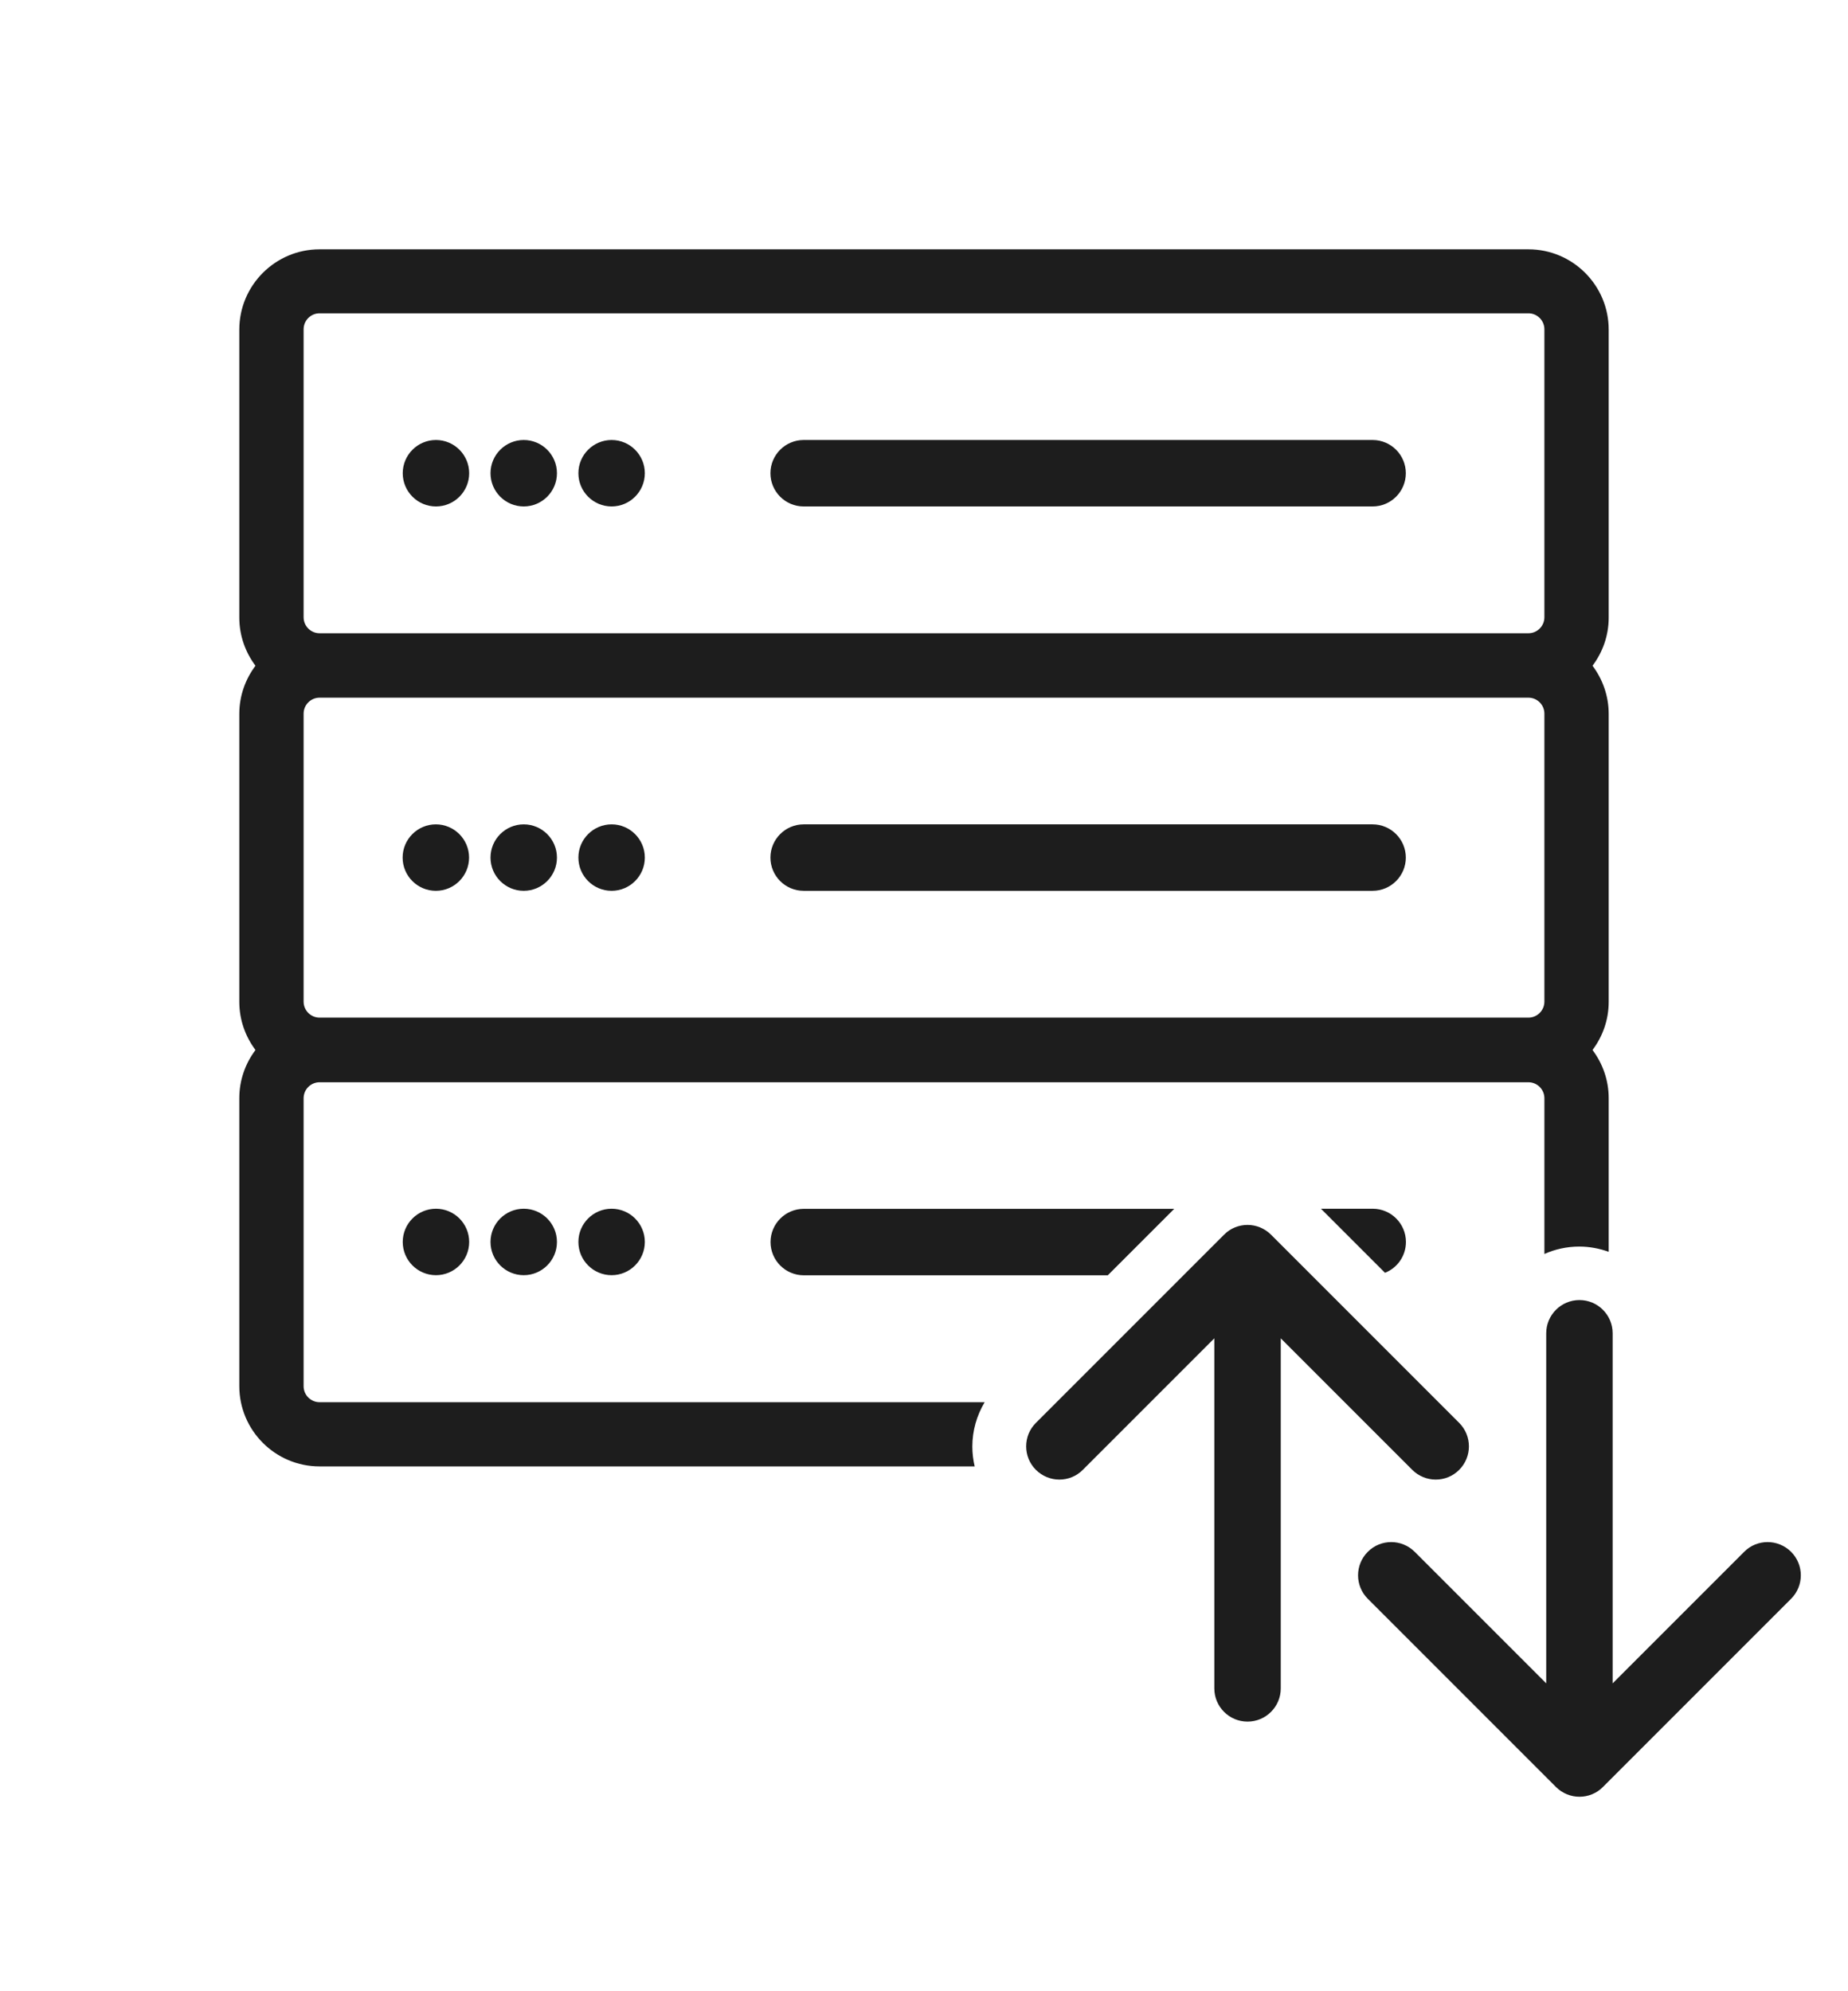 <?xml version="1.0" encoding="UTF-8"?>
<svg id="Laag_5" data-name="Laag 5" xmlns="http://www.w3.org/2000/svg" width="172.44" height="185.78" viewBox="0 0 172.44 185.78">
  <defs>
    <style>
      .cls-1 {
        fill: #1d1d1d;
        stroke-width: 0px;
      }
    </style>
  </defs>
  <path class="cls-1" d="m37.58,44.15c0-1.71,1.39-3.1,3.1-3.1h0c1.71,0,3.1,1.39,3.1,3.1s-1.39,3.1-3.1,3.1h0c-1.71,0-3.1-1.39-3.1-3.1Zm19.49,3.1c1.71,0,3.1-1.39,3.1-3.1s-1.39-3.1-3.1-3.1-3.1,1.39-3.1,3.1,1.39,3.1,3.1,3.1Zm17.92,0h53.09c1.71,0,3.1-1.39,3.1-3.1s-1.39-3.1-3.1-3.1h-53.09c-1.71,0-3.1,1.39-3.1,3.1s1.39,3.1,3.1,3.1Zm-26.12,0c1.71,0,3.1-1.39,3.1-3.1s-1.39-3.1-3.1-3.1-3.1,1.39-3.1,3.1,1.39,3.1,3.1,3.1Zm8.2,35.86c1.71,0,3.1-1.39,3.1-3.1s-1.39-3.1-3.1-3.1-3.1,1.39-3.1,3.1,1.39,3.1,3.1,3.1Zm17.92,0h53.09c1.71,0,3.1-1.39,3.1-3.1s-1.39-3.1-3.1-3.1h-53.09c-1.71,0-3.1,1.39-3.1,3.1s1.39,3.1,3.1,3.1Zm-26.12,0c1.71,0,3.1-1.39,3.1-3.1s-1.39-3.1-3.1-3.1-3.1,1.39-3.1,3.1,1.39,3.1,3.1,3.1Zm-8.2,0h0c1.71,0,3.1-1.39,3.1-3.1s-1.39-3.1-3.1-3.1h0c-1.71,0-3.1,1.39-3.1,3.1s1.39,3.1,3.1,3.1Zm8.2,29.66c-1.71,0-3.1,1.39-3.1,3.1s1.39,3.1,3.1,3.1,3.1-1.39,3.1-3.1-1.39-3.1-3.1-3.1Zm8.2,0c-1.71,0-3.1,1.39-3.1,3.1s1.39,3.1,3.1,3.1,3.1-1.39,3.1-3.1-1.39-3.1-3.1-3.1Zm-16.39,0h0c-1.71,0-3.1,1.39-3.1,3.1s1.39,3.1,3.1,3.1h0c1.71,0,3.1-1.39,3.1-3.1s-1.39-3.1-3.1-3.1Zm77.92,2.42c-.6-.6-1.4-.91-2.19-.91s-1.59.3-2.19.91l-17.56,17.56c-1.21,1.21-1.21,3.17,0,4.38.6.6,1.4.91,2.19.91s1.59-.3,2.19-.91l12.27-12.27v32.66c0,1.71,1.39,3.1,3.1,3.1s3.1-1.39,3.1-3.1v-32.66l12.27,12.27c.6.6,1.4.91,2.19.91s1.59-.3,2.19-.91c1.21-1.21,1.21-3.17,0-4.38l-17.56-17.56Zm3.78,3.78l-3.78-3.78c-.6-.6-1.4-.91-2.19-.91s-1.59.3-2.19.91l-3.78,3.78h11.94Zm6.85-.22c1.15-.45,1.96-1.57,1.96-2.88,0-1.71-1.39-3.1-3.1-3.1h-4.83l5.97,5.97Zm-19.66-5.97h-34.57c-1.71,0-3.1,1.39-3.1,3.1s1.39,3.1,3.1,3.1h28.37l6.2-6.2Zm55.37,31.09c-.79,0-1.59.3-2.19.91l-12.27,12.27v-32.66c0-1.71-1.39-3.1-3.1-3.1s-3.1,1.39-3.1,3.1v32.66l-12.27-12.27c-.6-.6-1.4-.91-2.19-.91s-1.59.3-2.19.91c-1.21,1.21-1.21,3.17,0,4.38l17.56,17.56c.6.6,1.4.91,2.19.91s1.59-.3,2.19-.91l17.56-17.56c1.21-1.21,1.21-3.17,0-4.38-.6-.6-1.4-.91-2.19-.91Zm-73.96-7.06H29.82c-4.13,0-7.49-3.36-7.49-7.49v-26.87c0-1.69.57-3.24,1.51-4.49-.94-1.25-1.51-2.81-1.51-4.49v-26.87c0-1.69.57-3.24,1.51-4.49-.94-1.25-1.51-2.81-1.51-4.49v-26.87c0-4.13,3.36-7.49,7.49-7.49h112.8c4.13,0,7.49,3.36,7.49,7.49v26.87c0,1.69-.57,3.24-1.51,4.49.94,1.25,1.51,2.81,1.51,4.49v26.87c0,1.69-.57,3.24-1.51,4.49.94,1.25,1.51,2.81,1.51,4.49v14.34c-.86-.31-1.78-.49-2.75-.49-1.16,0-2.26.25-3.25.69v-14.53c0-.82-.67-1.49-1.49-1.49H29.82c-.82,0-1.49.67-1.49,1.49v26.87c0,.82.67,1.49,1.49,1.49h62.06c-.74,1.24-1.15,2.66-1.15,4.14,0,.63.08,1.26.22,1.86ZM28.33,57.59c0,.82.67,1.49,1.49,1.49h112.8c.82,0,1.49-.67,1.49-1.49v-26.87c0-.82-.67-1.49-1.49-1.49H29.82c-.82,0-1.49.67-1.49,1.49v26.87Zm0,35.86c0,.82.67,1.49,1.49,1.49h112.8c.82,0,1.49-.67,1.49-1.49v-26.87c0-.82-.67-1.49-1.49-1.49H29.82c-.82,0-1.49.67-1.49,1.49v26.87Z"/>
</svg>